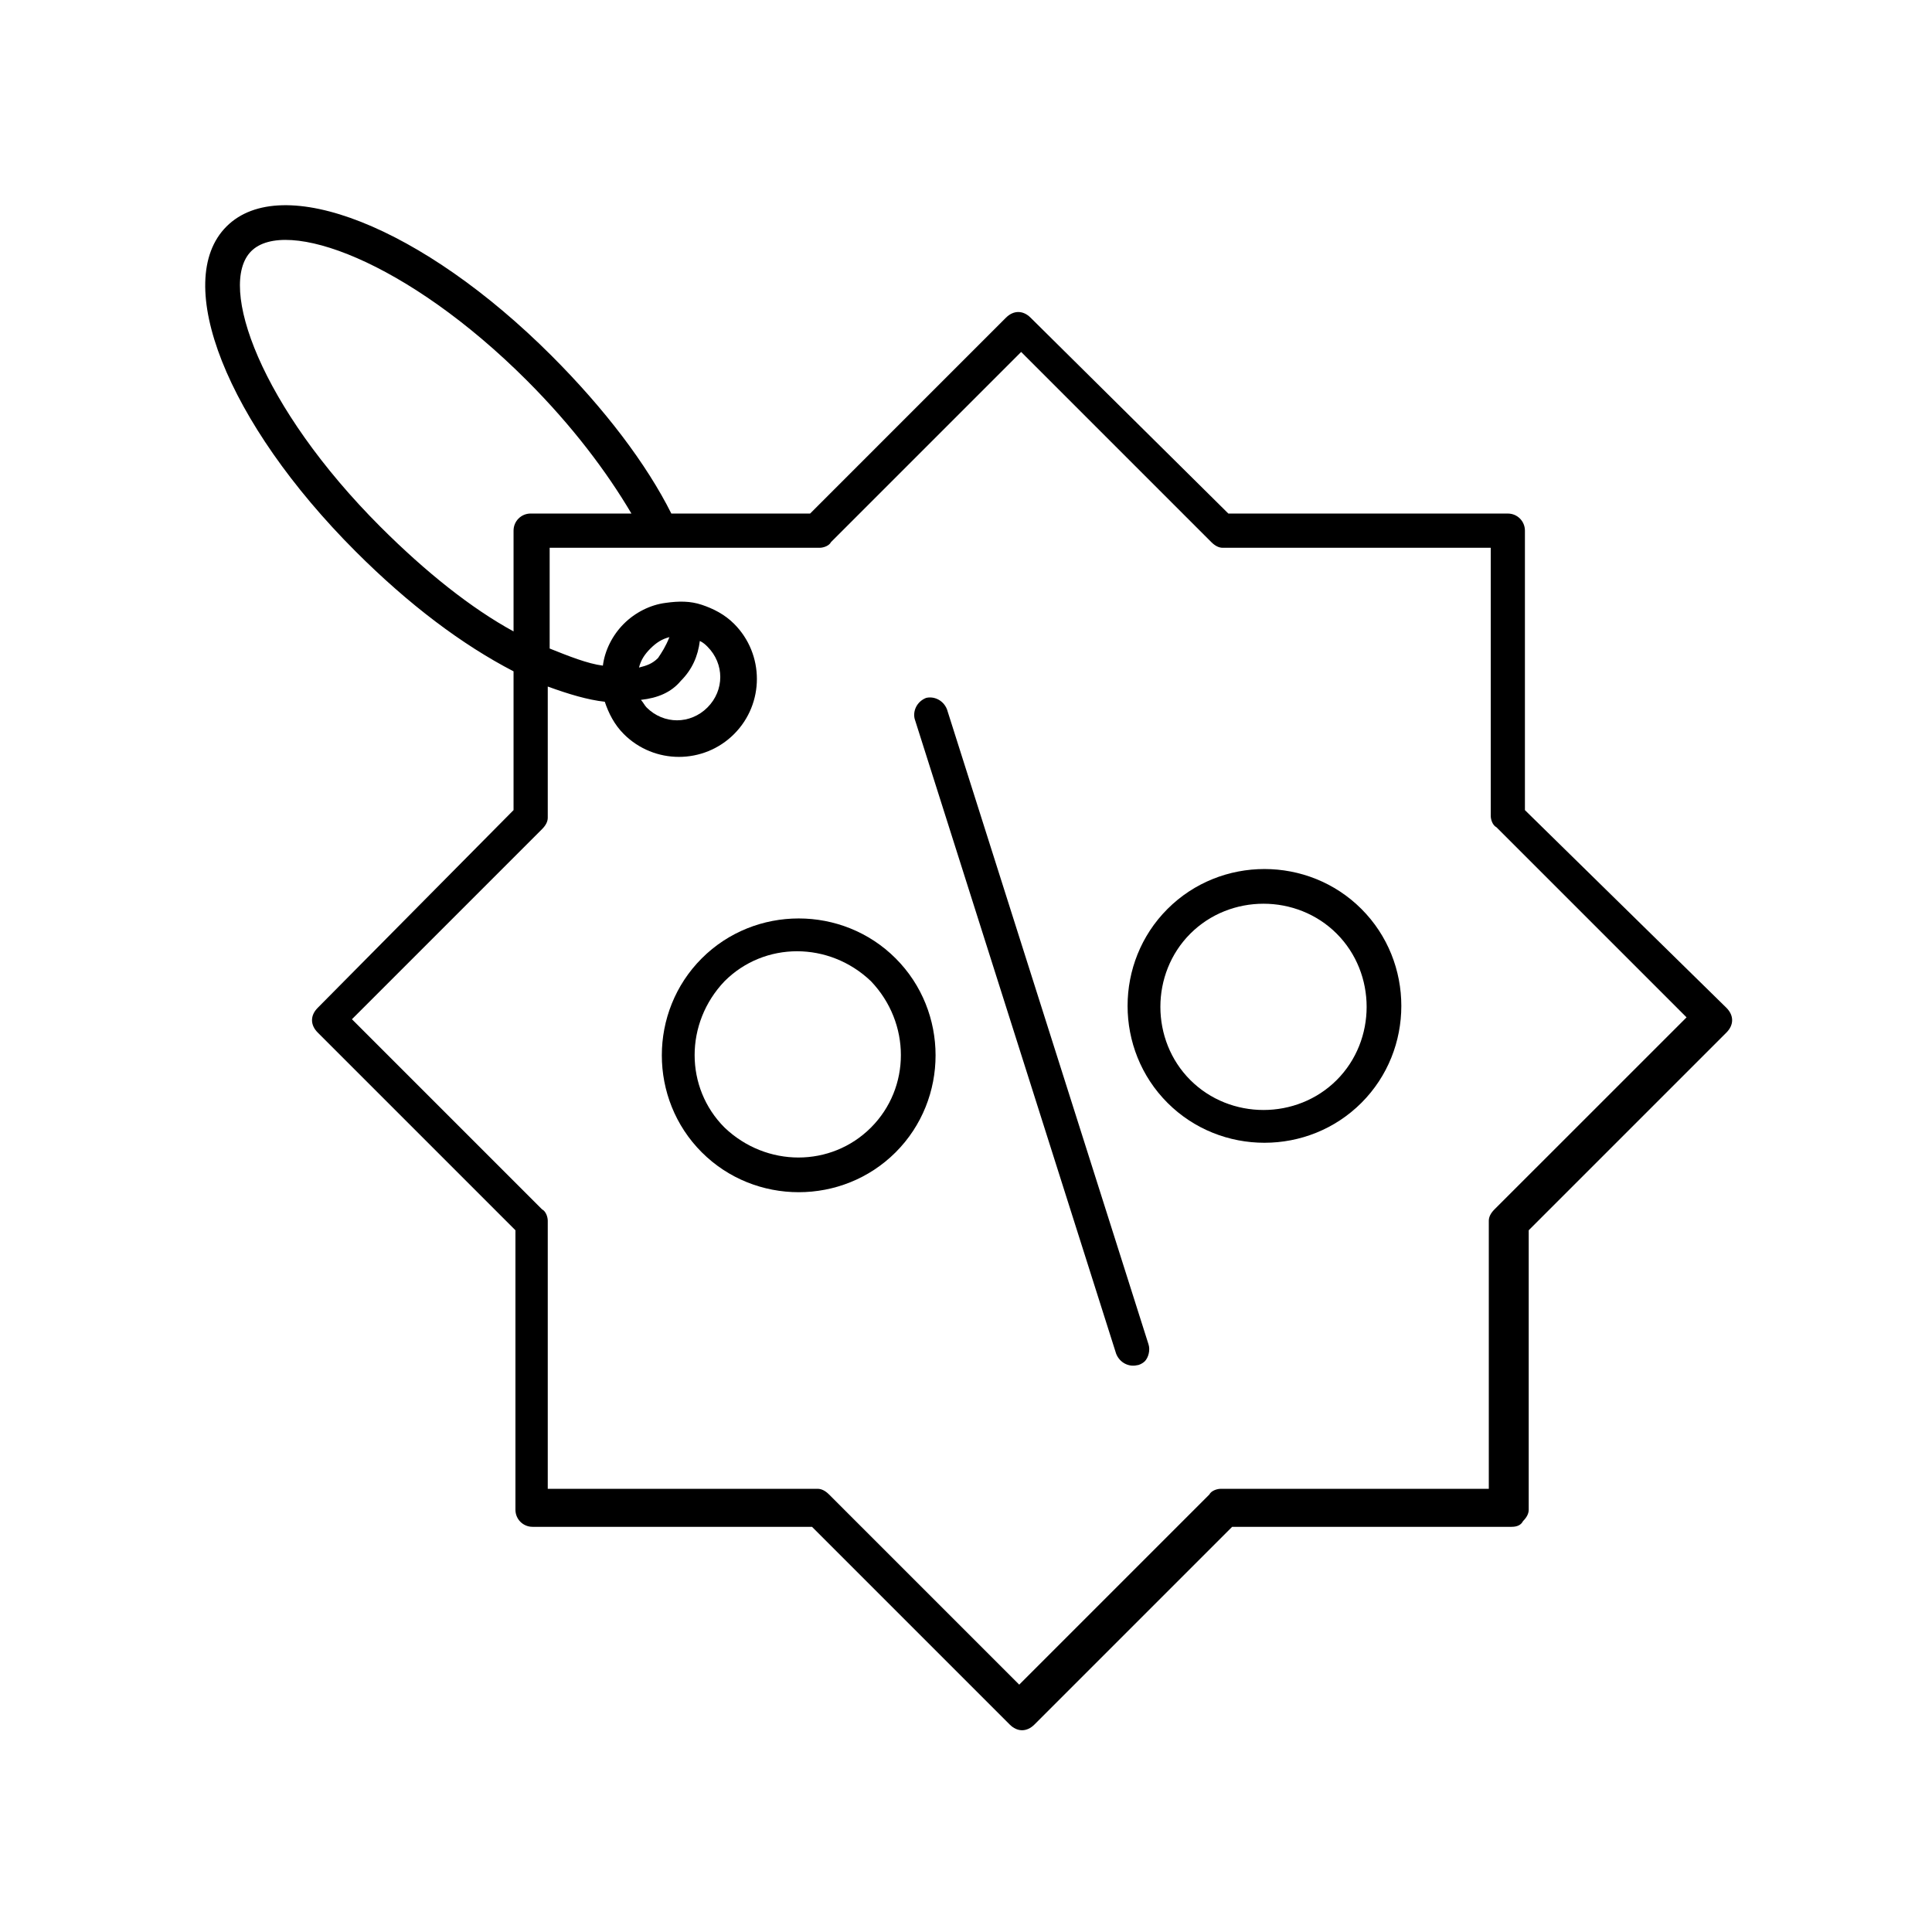 <?xml version="1.0" encoding="UTF-8"?>
<!-- Uploaded to: ICON Repo, www.iconrepo.com, Generator: ICON Repo Mixer Tools -->
<svg fill="#000000" width="800px" height="800px" version="1.1" viewBox="144 144 512 512" xmlns="http://www.w3.org/2000/svg">
 <g>
  <path d="m548.12 358.69v-74.059c0-2.519-2.016-4.535-4.535-4.535h-74.059l-52.395-51.895c-2.016-2.016-4.535-2.016-6.551 0l-51.891 51.895h-36.777c-6.551-13.098-17.633-27.711-31.738-41.816-34.258-34.258-71.539-48.871-86.152-34.258-14.609 14.609 0 51.891 34.258 86.152 14.105 14.105 28.215 24.688 41.816 31.738v36.777l-51.895 52.395c-2.016 2.016-2.016 4.535 0 6.551l52.395 52.395v74.059c0 2.519 2.016 4.535 4.535 4.535h74.059l52.395 52.395c2.016 2.016 4.535 2.016 6.551 0l52.395-52.395h74.059c1.512 0 2.519-0.504 3.023-1.512 1.008-1.008 1.512-2.016 1.512-3.023v-74.059l52.395-52.395c2.016-2.016 2.016-4.535 0-6.551zm-303.29-75.07c-31.738-31.738-43.328-63.984-34.258-73.051 9.07-9.07 41.312 2.519 73.051 34.258 12.09 12.09 21.16 24.184 27.711 35.266h-26.703c-2.519 0-4.535 2.016-4.535 4.535v26.703c-11.082-6.047-23.172-15.617-35.266-27.711zm295.23 180.87c-1.008 1.008-1.512 2.016-1.512 3.023v71.039h-71.039c-1.008 0-2.519 0.504-3.023 1.512l-50.383 50.383-50.383-50.383c-1.008-1.008-2.016-1.512-3.023-1.512h-71.535v-71.039c0-1.008-0.504-2.519-1.512-3.023l-50.383-50.383 50.383-50.383c1.008-1.008 1.512-2.016 1.512-3.023v-34.762c5.543 2.016 10.578 3.527 15.113 4.031 1.008 3.023 2.519 6.047 5.039 8.566 8.062 8.062 21.16 8.062 29.223 0s8.062-21.16 0-29.223c-2.519-2.519-5.543-4.031-8.566-5.039-3.023-1.008-6.047-1.008-9.574-0.504-4.027 0.508-8.059 2.523-11.082 5.547s-5.039 7.055-5.543 11.082c-4.031-0.504-9.07-2.519-14.105-4.535v-26.699h71.543c1.008 0 2.519-0.504 3.023-1.512l50.383-50.383 50.383 50.383c1.008 1.008 2.016 1.512 3.023 1.512h71.039v71.039c0 1.008 0.504 2.519 1.512 3.023l50.383 50.383zm-221.68-146.1c-1.512 1.512-3.023 2.016-5.039 2.519 0.504-2.016 1.512-3.527 3.023-5.039 1.512-1.512 3.023-2.519 5.039-3.023-1.008 2.519-2.016 4.031-3.023 5.543zm6.043 6.043c3.023-3.023 4.535-6.551 5.039-10.578 1.008 0.504 1.512 1.008 2.016 1.512 4.535 4.535 4.535 11.586 0 16.121-4.535 4.535-11.586 4.535-16.121 0-0.504-0.504-1.008-1.512-1.512-2.016 4.535-0.504 8.059-2.016 10.578-5.039z"/>
  <path d="m394.96 331.98c-1.008-2.519-3.527-3.527-5.543-3.023-2.519 1.008-3.527 3.527-3.023 5.543l53.402 168.27c1.008 2.519 3.527 3.527 5.543 3.023 0.504 0 1.512-0.504 2.016-1.008 1.008-1.008 1.512-3.023 1.008-4.535z"/>
  <path d="m453.4 384.88c-14.105 14.105-14.105 37.281 0 51.387 14.105 14.105 37.281 14.105 51.387 0 14.105-14.105 14.105-37.281 0-51.387-14.105-14.105-37.281-14.105-51.387 0zm44.84 45.344c-10.578 10.578-28.215 10.578-38.793 0-10.578-10.578-10.578-28.215 0-38.793s28.215-10.578 38.793 0c10.578 10.582 10.578 28.215 0 38.793z"/>
  <path d="m329.97 397.98c-14.105 14.105-14.105 37.281 0 51.387 14.105 14.105 37.281 14.105 51.387 0 14.105-14.105 14.105-37.281 0-51.387-14.105-14.109-37.281-14.109-51.387 0zm44.84 44.84c-10.578 10.578-27.711 10.578-38.793 0-10.578-10.578-10.578-27.711 0-38.793 10.578-10.578 27.711-10.578 38.793 0 10.578 11.082 10.578 28.211 0 38.793z"/>
 </g>
</svg>